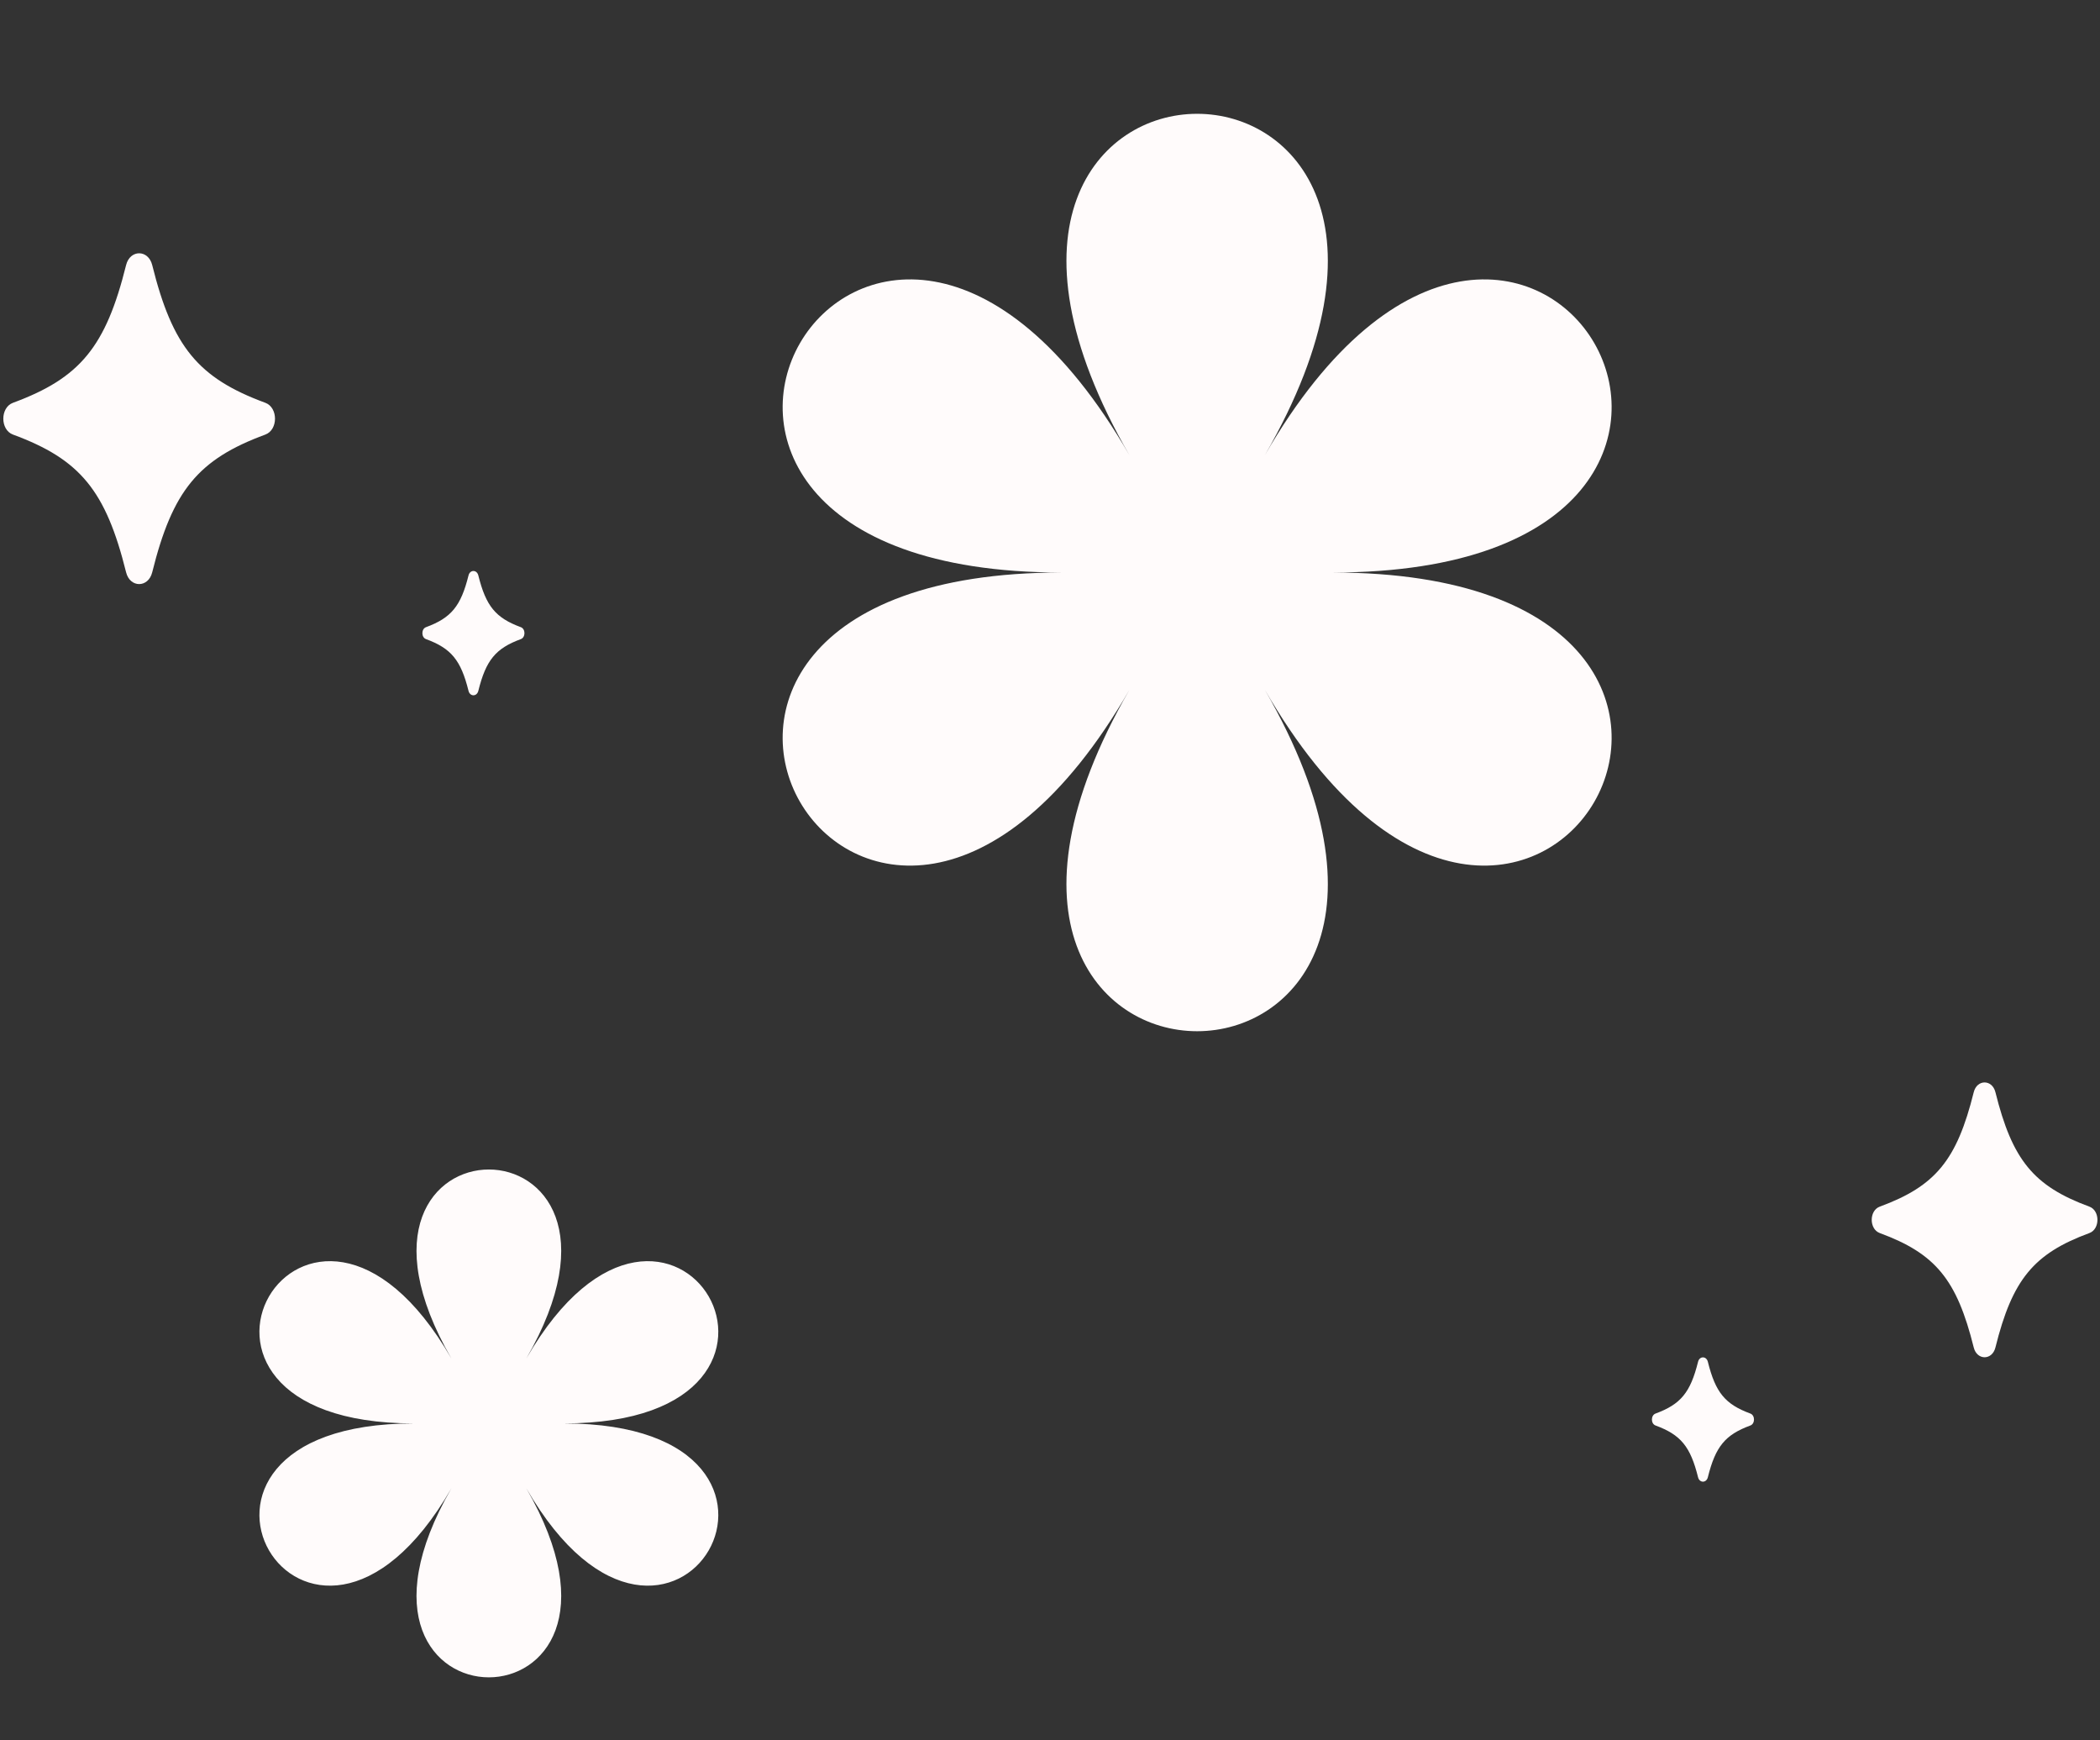 <?xml version="1.0" encoding="UTF-8" standalone="no"?><svg xmlns="http://www.w3.org/2000/svg" xmlns:xlink="http://www.w3.org/1999/xlink" data-name="Layer 2" fill="#000000" height="839.6" preserveAspectRatio="xMidYMid meet" version="1" viewBox="-1.6 -54.9 1013.3 839.6" width="1013.3" zoomAndPan="magnify"><rect x="-1.6" y="-54.9" width="1013.3" height="839.6" fill="#333333" stroke="none"/><g data-name="Layer 1" id="change1_1"><path d="m608.712,277.864c126.803,219.629-192.126,219.629-65.323,0-126.803,219.629-286.267-56.571-32.661-56.571-253.606,0-94.142-276.2,32.661-56.571-126.803-219.629,192.126-219.629,65.323,0,126.803-219.629,286.267,56.571,32.661,56.571,253.606,0,94.142,276.2-32.661,56.571Zm-356.346,322.613c70.194-121.579-106.354-121.579-36.16,0-70.194-121.579-158.467,31.316-18.08,31.316-140.387,0-52.113,152.895,18.08,31.316-70.194,121.579,106.354,121.579,36.16,0,70.194,121.579,158.467-31.316,18.08-31.316,140.387,0,52.114-152.895-18.08-31.316ZM126.424,154.754c6.225-2.293,6.225-13.046,0-15.339-32.384-11.93-44.777-27.017-54.578-66.439-1.884-7.578-10.717-7.578-12.601,0-9.8,39.422-22.194,54.509-54.578,66.439-6.225,2.293-6.225,13.046,0,15.339,32.384,11.93,44.777,27.017,54.578,66.439,1.884,7.578,10.717,7.578,12.601,0,9.8-39.422,22.194-54.509,54.578-66.439Zm77.539,98.672c12.167,4.482,16.824,10.151,20.506,24.963.708,2.847,4.026,2.847,4.734,0,3.682-14.812,8.339-20.48,20.506-24.963,2.339-.862,2.339-4.902,0-5.763-12.167-4.482-16.824-10.151-20.506-24.963-.708-2.847-4.027-2.847-4.734,0-3.682,14.812-8.339,20.48-20.506,24.963-2.339.862-2.339,4.902,0,5.763Zm802.622,273.786c-26.905-9.911-37.202-22.446-45.344-55.198-1.565-6.296-8.904-6.296-10.469,0-8.142,32.752-18.439,45.287-45.343,55.198-5.172,1.905-5.172,10.839,0,12.744,26.905,9.912,37.202,22.446,45.343,55.198,1.565,6.296,8.904,6.296,10.469,0,8.142-32.752,18.439-45.286,45.344-55.198,5.172-1.905,5.172-10.839,0-12.744Zm-163.595,99.818c-12.167-4.482-16.824-10.151-20.506-24.963-.708-2.847-4.027-2.847-4.734,0-3.682,14.812-8.339,20.48-20.506,24.963-2.339.862-2.339,4.902,0,5.763,12.167,4.482,16.824,10.151,20.506,24.963.708,2.847,4.027,2.847,4.734,0,3.682-14.812,8.339-20.48,20.506-24.963,2.339-.862,2.339-4.902,0-5.763Z" fill="#fffbfb"/></g></svg>